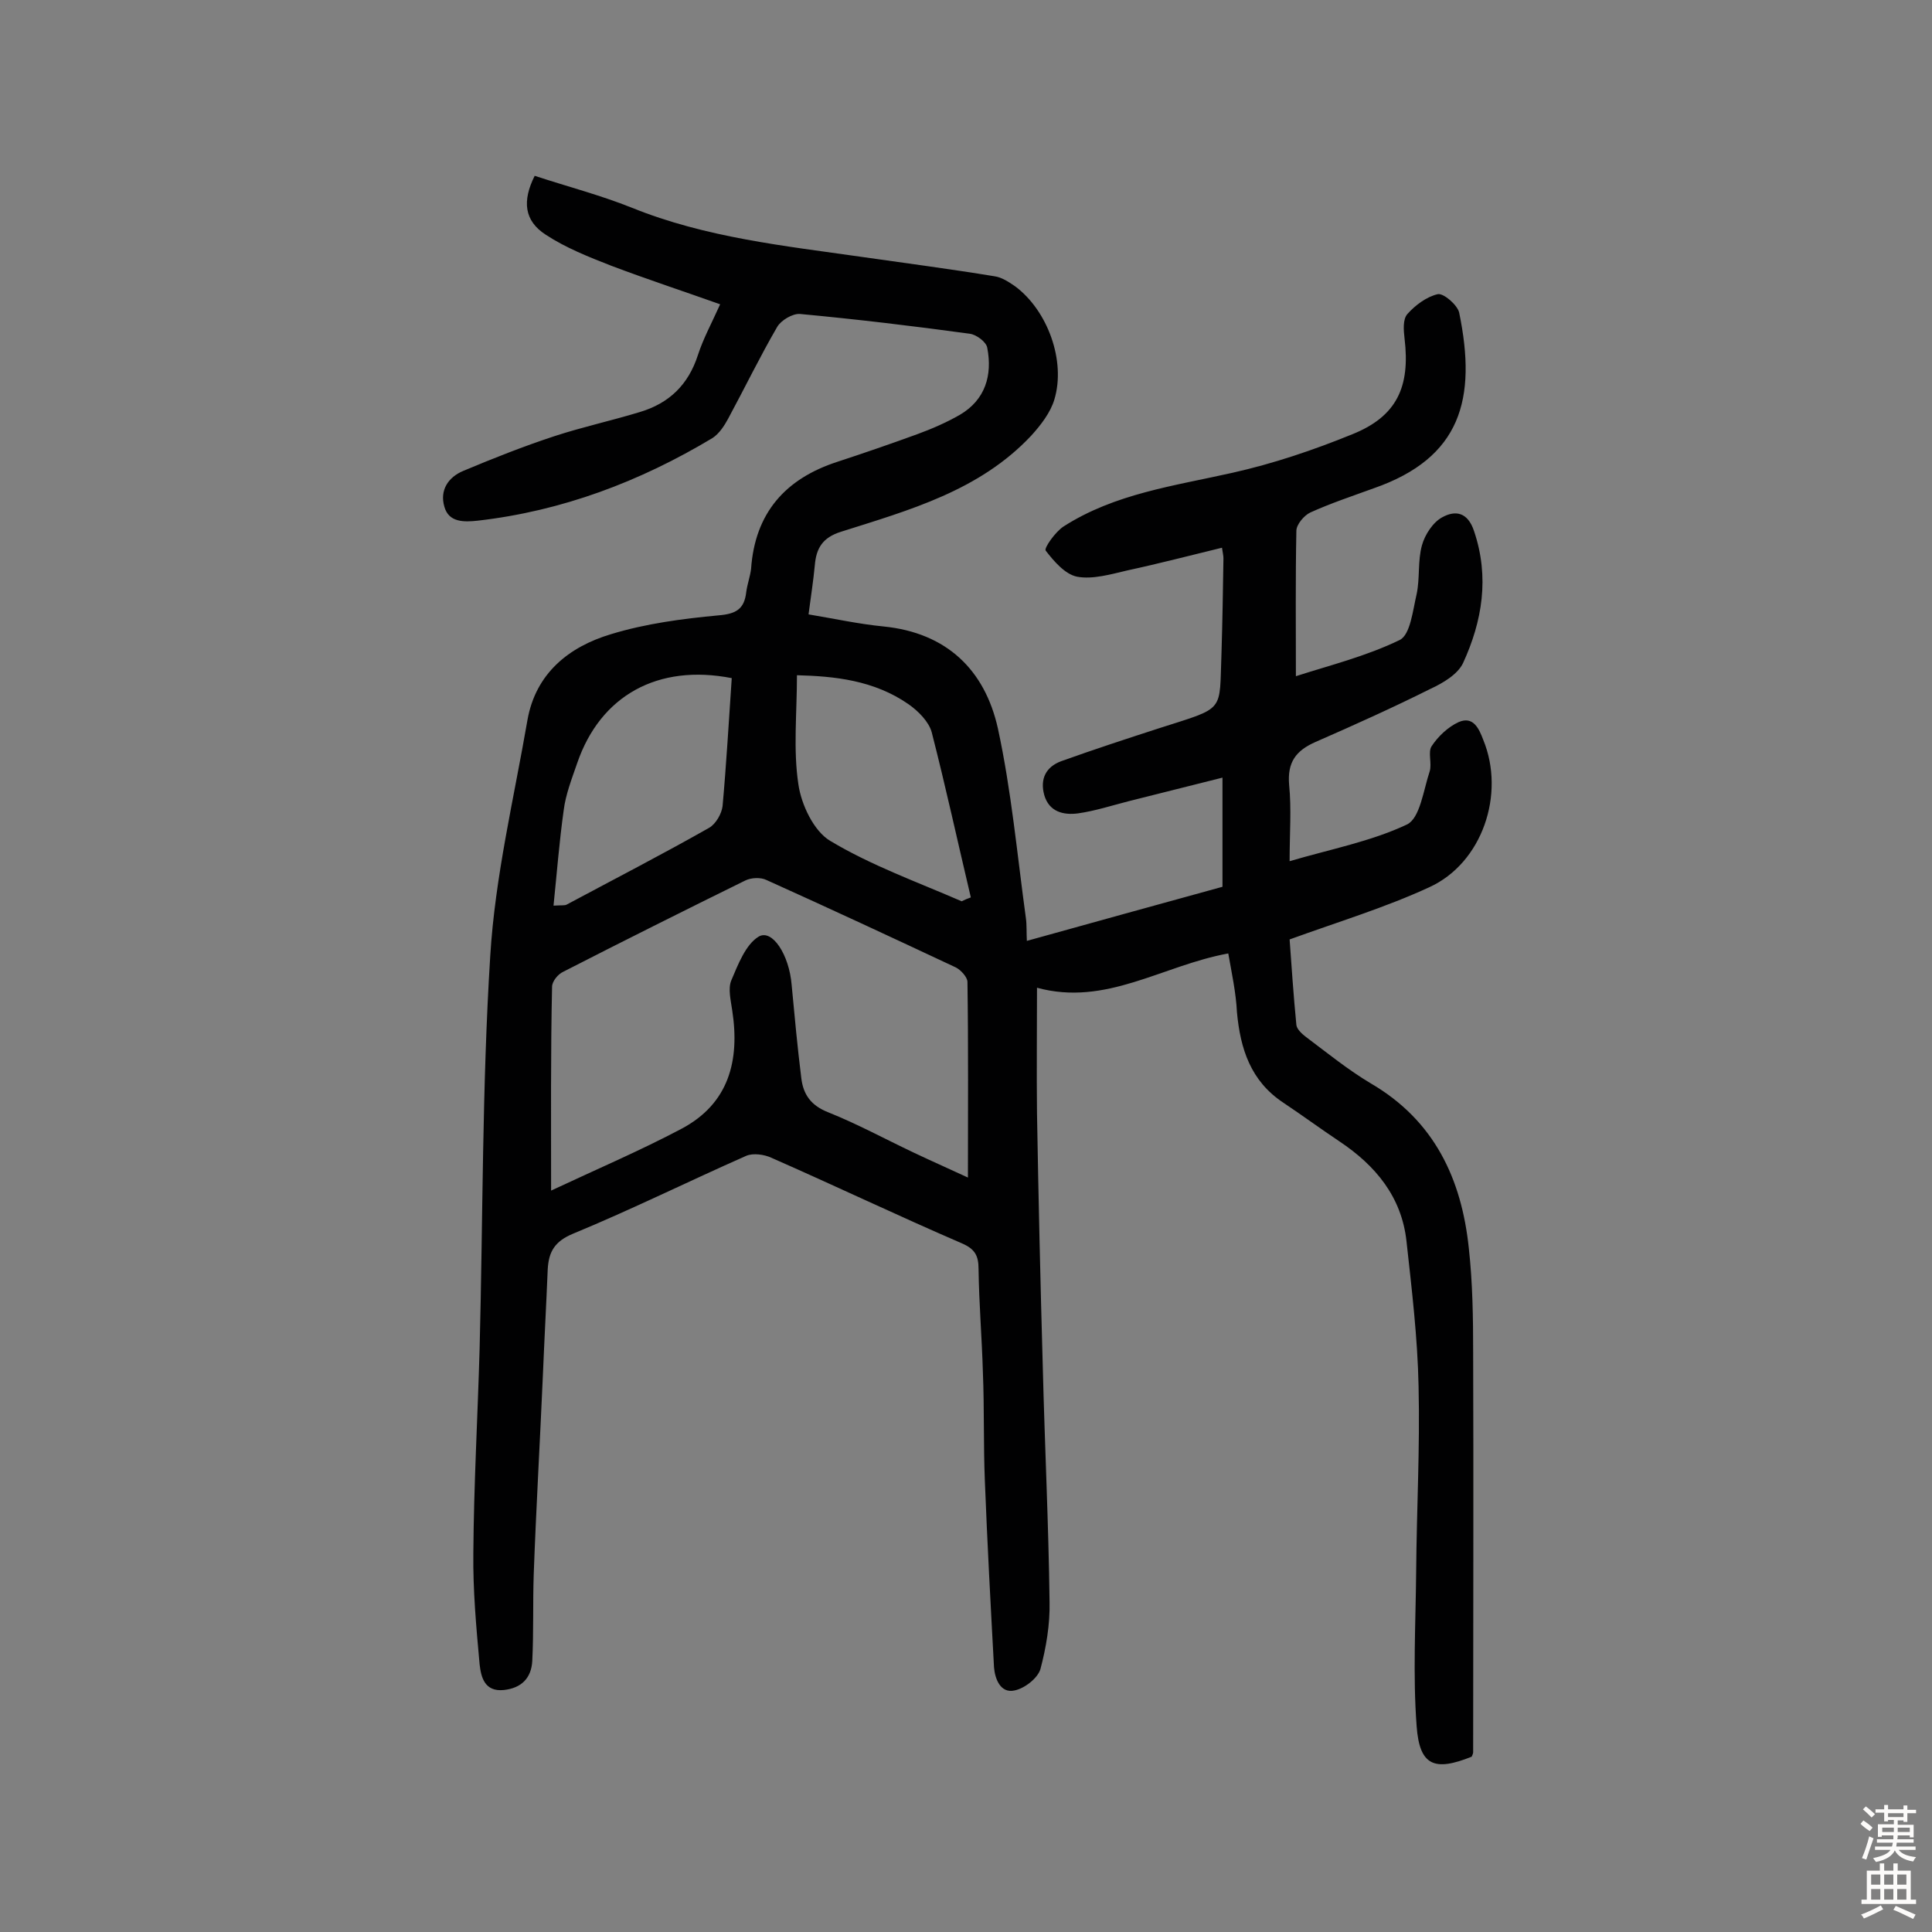 <svg enable-background="new 0 0 400 400" viewBox="0 0 400 400" xmlns="http://www.w3.org/2000/svg"><rect x="0" y="0" width="400" height="400" fill="#808080" stroke="none"/><path d="m254.3 197.4c-13.7 2.5-25.3 11-39.6 7.1 0 8.6-.1 17.3 0 26 .3 17.5.7 35 1.2 52.6.4 16.2 1.2 32.4 1.4 48.6.1 4.6-.7 9.4-1.9 13.9-.6 1.9-3.3 4-5.4 4.4-2.8.6-4-2.3-4.2-4.8-.7-12.9-1.4-25.8-1.9-38.7-.3-7.4-.1-14.9-.4-22.3-.2-7.1-.8-14.2-.9-21.4 0-2.8-.7-4.2-3.5-5.4-13.2-5.7-26.2-11.9-39.4-17.7-1.5-.7-3.8-1-5.2-.4-12 5.3-23.7 11.1-35.8 16.1-3.9 1.6-5.1 3.8-5.3 7.4-.3 7.3-.7 14.6-1 21.9-.6 13.8-1.4 27.5-1.9 41.3-.2 6 0 11.9-.3 17.9-.2 3.5-2.2 5.6-5.9 6-4 .4-4.7-2.7-5-5.3-.7-7.7-1.4-15.4-1.3-23.1.1-14.1.9-28.2 1.3-42.3.7-27.1.5-54.2 2.2-81.3 1-16.4 4.9-32.6 7.7-48.8 1.7-9.7 8.6-15.2 17.3-17.8 7.2-2.2 14.8-3.2 22.3-3.9 3.6-.3 5.3-1.3 5.7-4.8.2-1.6.8-3.2 1-4.8.8-11.6 7.1-18.7 17.9-22.2 5.5-1.8 11-3.7 16.5-5.7 3-1.1 6-2.4 8.8-4 5.3-3.1 6.8-8.2 5.7-13.9-.2-1.2-2.2-2.7-3.6-2.9-11.7-1.6-23.4-3-35.2-4.1-1.5-.1-3.9 1.3-4.7 2.7-3.6 6.2-6.7 12.6-10.1 18.9-.8 1.5-1.9 3.2-3.3 4.1-15 9-31.1 15.1-48.6 17.1-2.8.3-6 .4-6.9-2.9-1-3.4.8-6.1 3.9-7.4 6.2-2.6 12.5-5.1 18.9-7.2 5.8-1.9 11.8-3.2 17.7-5 6-1.8 10-5.6 12-11.8 1.1-3.4 2.8-6.5 4.6-10.5-7.6-2.7-15.2-5.2-22.6-8-4.6-1.8-9.4-3.7-13.5-6.4-4.5-2.9-4.9-7-2.3-12.2 6.7 2.2 13.6 4 20.1 6.6 15.3 6.2 31.6 7.9 47.7 10.2 9.1 1.3 18.3 2.5 27.4 4 1.5.2 3 1.2 4.3 2.1 6.7 5 10.5 15.4 8.1 23.4-.8 2.7-2.8 5.3-4.8 7.5-10.7 11.4-25.2 15.4-39.4 19.9-3.8 1.2-5.1 3.4-5.4 6.9-.3 3.2-.8 6.4-1.3 10.2 5.4.9 10.4 2 15.5 2.5 13.1 1.3 21 9 23.7 21.1 2.8 12.9 4 26.2 5.8 39.3.2 1.4.1 2.9.2 4.7 13.7-3.8 27-7.5 40.5-11.2 0-7.4 0-14.5 0-22.6-6.8 1.7-13.1 3.3-19.5 4.9-3.5.9-6.9 2-10.4 2.5-3 .4-6-.3-7-3.8-.9-3.3.3-5.8 3.5-7 6.7-2.4 13.4-4.6 20.2-6.8 14-4.5 12.5-3.1 13-15.7.2-6.5.3-13 .4-19.5 0-.5-.1-.9-.3-2.2-6.6 1.6-13.1 3.3-19.6 4.7-3.4.8-7.2 1.9-10.4 1.3-2.5-.5-4.8-3.2-6.5-5.4-.4-.5 2-3.9 3.7-5 10.6-6.8 22.9-8.4 34.9-11.1 8.5-1.9 16.8-4.7 24.9-8 9.2-3.7 12-9.8 10.8-19.8-.2-1.7-.4-4 .6-5.1 1.6-1.8 4-3.6 6.3-4.1 1.2-.2 4 2.2 4.4 3.8 3.7 17.9.4 30.1-17.7 36.4-4.4 1.6-8.9 3.1-13.1 5-1.3.6-2.9 2.5-2.9 3.8-.2 9.9-.1 19.7-.1 30.1 6.8-2.2 14.5-4.1 21.5-7.5 2.2-1.1 2.7-6.1 3.5-9.5.7-3.3.2-6.9 1.1-10.1.6-2.2 2.3-4.8 4.2-5.8 2.7-1.5 5.3-1.1 6.6 2.9 3.2 9.5 1.7 18.6-2.3 27.3-1.1 2.3-4.1 4.1-6.7 5.3-7.8 3.9-15.8 7.5-23.8 11-4.1 1.8-5.9 4.2-5.5 8.9.5 5 .1 10 .1 15.8 8.5-2.5 16.9-4.1 24.3-7.6 2.7-1.3 3.4-7.1 4.7-11 .5-1.6-.4-4 .4-5.2 1.3-2 3.4-4 5.6-5 3-1.3 4.2 1.3 5.1 3.7 4.6 11.2-.2 25.5-11.2 30.5-9.1 4.2-18.7 7.1-28.9 10.8.4 5.5.8 11.6 1.4 17.7.1.9 1.2 1.9 2 2.5 4.4 3.3 8.7 6.8 13.4 9.6 13.2 7.7 18.8 19.8 20.3 34.1.8 7.2.9 14.5.9 21.7.1 27.6 0 55.1 0 82.7 0 .3-.2.6-.3.9-7.7 3.1-10.8 1.9-11.4-6.3-.8-10.6-.2-21.3-.1-32 .1-12.8.8-25.6.5-38.4-.2-10-1.4-20-2.5-30-1-9.2-6.4-15.7-13.9-20.7-3.9-2.6-7.7-5.4-11.6-8-6.8-4.5-8.9-11.2-9.6-18.7-.2-4.1-1.1-8.2-1.8-12.2zm-140.2 49.1c9.6-4.5 18.5-8.3 27-12.8 9.8-5.2 12.1-14.1 10.5-24.5-.3-2.1-.9-4.5-.2-6.2 1.4-3.3 3-7.5 5.7-9.1 2.8-1.6 6.3 3.8 6.8 10 .6 6.4 1.2 12.9 2 19.3.4 3.4 2 5.7 5.6 7.1 6 2.4 11.7 5.5 17.6 8.3 4 1.9 8.1 3.7 11.3 5.2 0-13.6.1-27-.1-40.5 0-1-1.4-2.5-2.4-3-13-6.1-26.1-12.2-39.2-18.1-1.2-.6-3.2-.5-4.4.1-12.6 6.2-25.2 12.5-37.7 18.9-1.1.5-2.3 2-2.3 3.1-.3 13.5-.2 27.1-.2 42.2zm37.4-106.1c-15.3-3-27.2 3.6-32 17.6-1.1 3.2-2.4 6.5-2.8 9.8-.9 6.4-1.4 12.9-2.1 19.7 1.8-.1 2.3 0 2.7-.2 9.9-5.3 19.8-10.4 29.5-15.9 1.4-.8 2.6-2.9 2.8-4.5.8-8.9 1.3-17.7 1.9-26.5zm47.6 46.2c.6-.3 1.3-.6 1.9-.8-2.7-11.4-5.2-22.9-8.1-34.2-.6-2.2-2.8-4.4-4.8-5.8-7.2-5-15.4-5.8-23.1-6 0 7.9-.8 15.4.3 22.6.6 4.2 3.2 9.7 6.6 11.7 8.5 5.1 18 8.5 27.2 12.5z" fill="#010102"/><g fill="#fcfbfa"><path d="m385.2 377.6.6-.7c.6.4 1.3.9 1.9 1.5l-.6.7c-.8-.5-1.4-1-1.9-1.5zm.3 7.1c.6-1.4 1.1-2.9 1.5-4.5.3.1.6.3.9.4-.5 1.4-1 2.9-1.5 4.4zm.2-10.1.6-.6c.7.5 1.3 1.1 1.9 1.6l-.7.7c-.6-.6-1.2-1.2-1.8-1.7zm8.4-.8h.8v.9h1.8v.7h-1.8v1.8h-.8v-.3h-1.2v.9h3.3v2.6h-.8v-.4h-2.5c0 .3 0 .6-.1.8h3.4v.7h-3.5c0 .3-.1.6-.1.8h4v.7h-3.5c.7.9 1.9 1.3 3.6 1.5-.2.2-.4.5-.6.9-1.9-.3-3.2-1.1-3.8-2.3-.5 1.1-1.8 2-3.9 2.4-.2-.3-.4-.5-.6-.8 1.9-.4 3.1-.9 3.6-1.7h-3.2v-.7h3.5c.1-.2.1-.5.2-.8h-3.3v-.7h3.4c0-.2 0-.5 0-.8h-2.4v.3h-.8v-2.6h3.3v-.9h-1.2v.3h-.8v-1.8h-1.8v-.7h1.8v-.9h.8v.9h3.2zm-4.4 5.5h2.4c0-.3 0-.6 0-.9h-2.4zm1.2-3.1h3.2v-.8h-3.2zm4.4 2.2h-2.4v.9h2.5v-.9z"/><path d="m389.2 385.8h.9v1.5h1.9v-1.5h.9v1.5h2.7v6h1.1v.9h-11.3v-.9h1.1v-6h2.7zm.2 8.7.5.8c-1.2.6-2.5 1.3-4 1.9-.2-.3-.3-.6-.6-.8 1.6-.6 3-1.3 4.1-1.9zm-2-4.3h1.9v-2.1h-1.9zm0 3.1h1.9v-2.2h-1.9zm2.7-3.1h1.9v-2.1h-1.9zm0 3.1h1.9v-2.2h-1.9zm2.4 1.3c1.4.6 2.7 1.2 4.1 1.8l-.5.9c-1.5-.7-2.8-1.4-4.1-1.9zm2.2-6.5h-1.9v2.1h1.9zm-1.9 5.2h1.9v-2.2h-1.9z"/></g></svg>